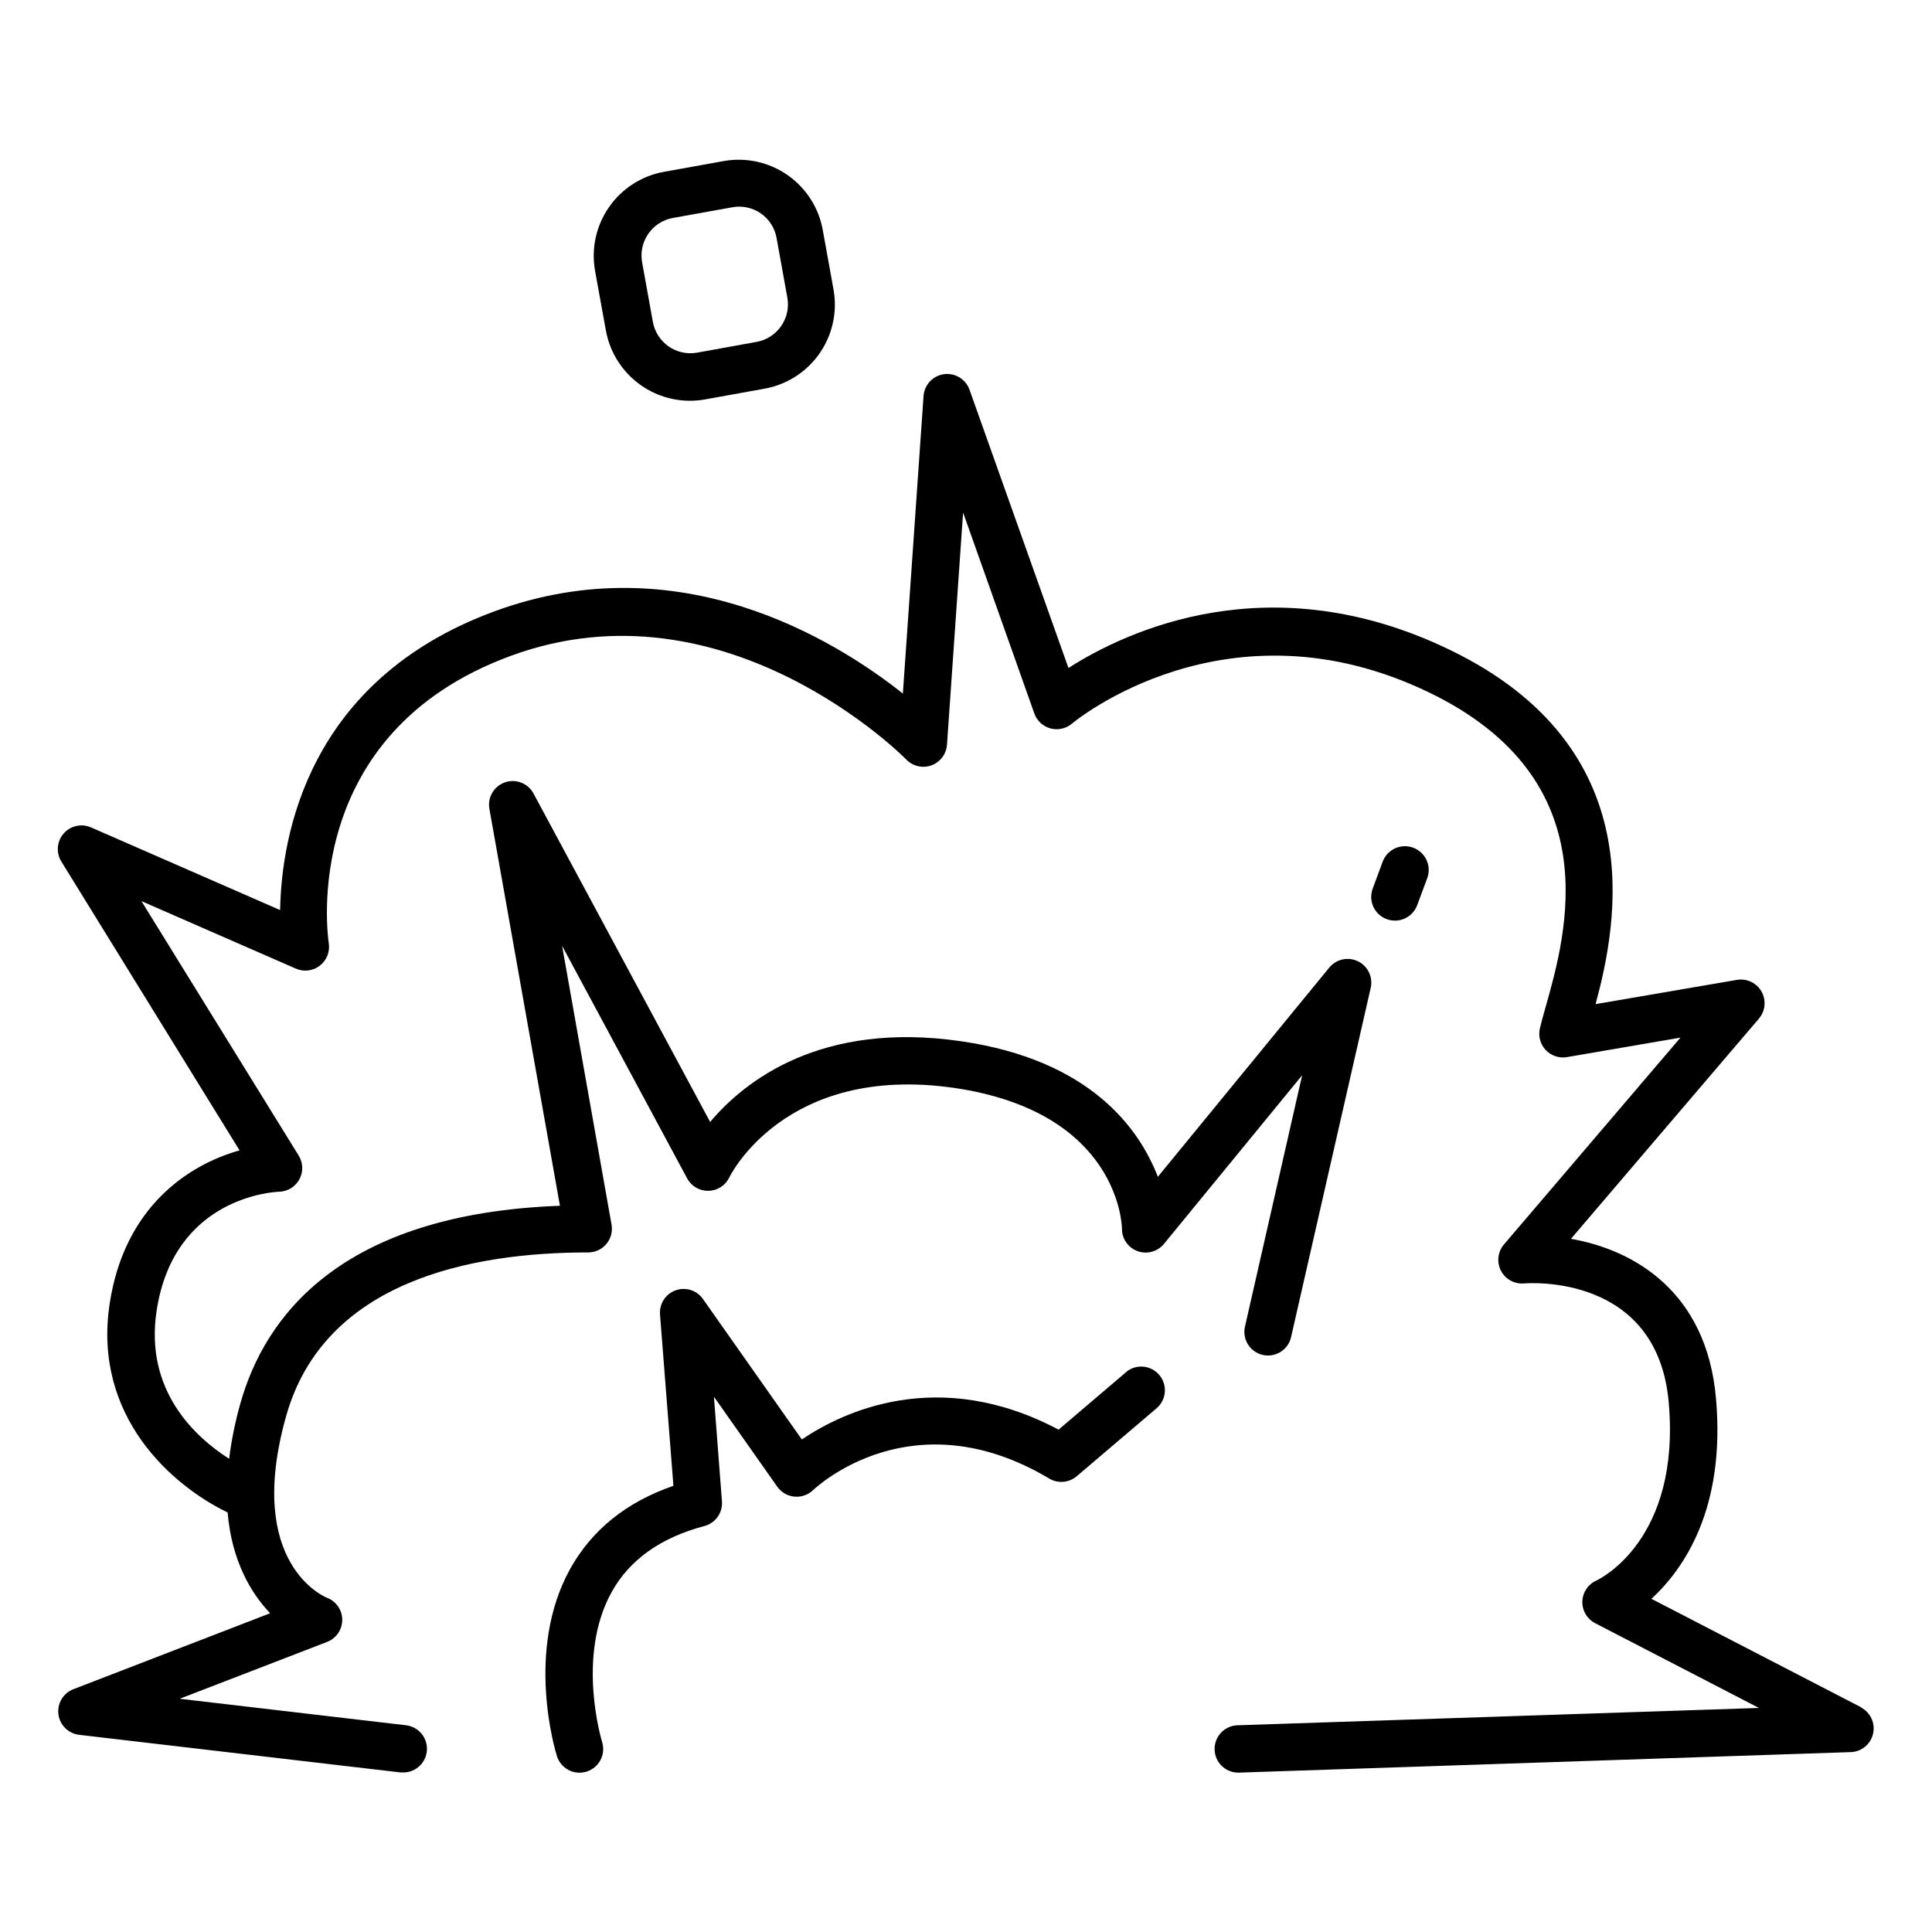 <?xml version="1.0" encoding="UTF-8"?>
<!-- Uploaded to: ICON Repo, www.svgrepo.com, Generator: ICON Repo Mixer Tools -->
<svg fill="#000000" width="800px" height="800px" version="1.1" viewBox="144 144 512 512" xmlns="http://www.w3.org/2000/svg">
 <g>
  <path d="m637.26 596.47-55.617-28.77c8.629-7.93 19.68-23.949 17.113-53.086-2.481-28.535-22.004-39.449-38.434-42.312l49.82-58.371h-0.004c1.711-2.012 1.977-4.879 0.672-7.172s-3.902-3.523-6.504-3.082l-37.461 6.426c5.856-21.648 14.938-67.945-38.535-93.844-47.664-23.094-85.844-5.019-101.16 4.762l-26.223-73.75-0.004-0.004c-1-2.793-3.82-4.504-6.758-4.102-2.941 0.402-5.199 2.805-5.414 5.766l-5.481 78.867c-18.164-14.395-59.383-39.762-108.24-21.785-49.496 18.215-56.434 59.543-56.797 79.164l-50.105-21.902c-2.516-1.109-5.461-0.453-7.266 1.621-1.805 2.074-2.051 5.082-0.605 7.422l47.23 76.547c-13.57 3.797-30.594 15.027-34.441 40.727-4.488 29.914 16.727 48.215 31.273 55.223 1.113 12.969 6.25 21.43 11.266 26.715l-52.152 20.133c-2.684 1.043-4.312 3.777-3.953 6.637 0.363 2.856 2.621 5.102 5.481 5.445l85.234 9.977c0.246 0.016 0.492 0.016 0.738 0 3.301-0.031 6.012-2.617 6.203-5.918 0.188-3.297-2.211-6.176-5.488-6.586l-60.023-7.027 39.055-15.066c2.43-0.934 4.027-3.277 4.016-5.879-0.016-2.602-1.637-4.926-4.074-5.84-0.227-0.09-21.844-8.699-10.824-48.027 10.055-35.938 49.102-43.473 80.09-43.473 1.855 0 3.617-0.82 4.812-2.242 1.191-1.422 1.691-3.301 1.367-5.129l-13.105-73.879 33.141 61.629c1.117 2.082 3.316 3.359 5.68 3.297 2.367-0.059 4.496-1.445 5.508-3.582 0.137-0.305 14.762-30.18 59.621-23.684 43.434 6.375 44.418 36.141 44.418 37.348 0 2.652 1.664 5.019 4.16 5.914 2.496 0.891 5.285 0.121 6.969-1.926l36.625-44.695-15.172 66.695h-0.004c-0.715 3.359 1.406 6.672 4.758 7.426 3.352 0.75 6.688-1.336 7.473-4.68l21.117-92.613c0.641-2.836-0.75-5.742-3.363-7.023-2.609-1.277-5.758-0.598-7.609 1.648l-45.441 55.457c-4.981-12.922-18.016-30.965-52.152-35.926-37.066-5.398-57.285 10.461-66.496 21.387l-46.809-87.043v-0.004c-1.461-2.707-4.672-3.957-7.578-2.945-2.902 1.012-4.648 3.981-4.113 7.008l18.695 105.2c-58.234 2.144-78.27 29.441-84.723 52.496v0.004c-1.344 4.769-2.328 9.633-2.949 14.551-9.102-5.816-22.387-18.105-19.227-39.125 4.555-30.414 31.332-31.605 32.473-31.645h-0.004c2.25-0.051 4.297-1.297 5.371-3.273 1.078-1.977 1.012-4.375-0.164-6.289l-41.684-67.453 40.934 17.891v-0.004c2.094 0.922 4.523 0.625 6.328-0.777 1.809-1.387 2.723-3.644 2.391-5.902-0.344-2.262-7.742-55.645 48.215-76.203 56.945-20.961 104.38 27 104.84 27.484h0.004c1.727 1.777 4.332 2.371 6.66 1.523 2.324-0.852 3.934-2.988 4.106-5.457l4.269-61.539 18.883 53.262c0.695 1.945 2.301 3.426 4.293 3.957 1.996 0.531 4.125 0.051 5.695-1.289 0.402-0.344 41.031-34.203 94.738-8.188 47.773 23.133 36.281 63.793 30.762 83.324-0.621 2.195-1.152 4.094-1.516 5.637v0.004c-0.477 2.047 0.102 4.195 1.539 5.727 1.441 1.531 3.551 2.238 5.625 1.887l30.09-5.164-46.777 54.816c-1.648 1.938-1.965 4.676-0.801 6.938 1.16 2.262 3.57 3.598 6.102 3.387 1.426-0.109 35.426-2.566 38.375 31.625 3.168 36.34-18.293 46.699-19.16 47.105h0.004c-2.211 0.973-3.664 3.129-3.742 5.539-0.074 2.414 1.242 4.656 3.387 5.766l43.414 22.465-138.31 4.598c-3.375 0.176-6.004 2.992-5.949 6.371 0.055 3.379 2.777 6.109 6.156 6.172h0.215l162.3-5.441c2.824-0.129 5.211-2.129 5.832-4.887 0.621-2.758-0.672-5.59-3.164-6.918z"/>
  <path d="m513.67 387.97c2.629 0.008 4.988-1.625 5.902-4.094l2.656-7.144v0.004c1.207-3.262-0.457-6.883-3.719-8.09-3.262-1.207-6.883 0.457-8.09 3.719l-2.648 7.144h0.004c-0.719 1.93-0.441 4.09 0.734 5.777 1.18 1.688 3.109 2.691 5.168 2.684z"/>
  <path d="m442.5 507.57-17.969 15.301c-31.852-16.875-57.18-4.723-68.043 2.598l-26.203-37.227c-1.625-2.309-4.59-3.246-7.246-2.289s-4.348 3.57-4.129 6.383l3.555 45.422c-12.477 4.301-21.648 11.711-27.395 22.062-12.016 21.758-3.836 48.422-3.484 49.543 1.023 3.312 4.535 5.164 7.848 4.141 3.309-1.027 5.16-4.539 4.137-7.848-0.07-0.227-6.945-22.633 2.5-39.703 4.742-8.59 13.027-14.484 24.602-17.535l-0.004-0.004c2.938-0.766 4.898-3.527 4.656-6.551l-2.125-27.719 16.785 23.852c1.059 1.492 2.715 2.453 4.535 2.625 1.824 0.176 3.633-0.453 4.953-1.723 1.062-0.984 26.422-24.602 62.594-3.059h-0.004c2.312 1.371 5.238 1.121 7.281-0.621l21.297-18.125c2.519-2.277 2.769-6.141 0.57-8.727-2.203-2.586-6.062-2.953-8.711-0.828z"/>
  <path d="m304.55 231.51c0.934 5.234 3.676 9.973 7.75 13.391 4.074 3.418 9.219 5.297 14.535 5.305 1.344 0 2.684-0.121 4.008-0.355l15.742-2.844c5.918-1.051 11.172-4.418 14.605-9.348 3.434-4.934 4.762-11.027 3.699-16.941l-2.844-15.742v-0.004c-1.059-5.914-4.426-11.16-9.359-14.59-4.93-3.43-11.023-4.758-16.934-3.691l-15.742 2.832h-0.004c-5.914 1.055-11.168 4.418-14.602 9.352s-4.766 11.027-3.699 16.941zm17.711-29.738 15.742-2.832h0.004c2.656-0.508 5.402 0.074 7.625 1.617 2.223 1.539 3.731 3.914 4.18 6.578l2.844 15.742v0.004c0.98 5.492-2.676 10.738-8.164 11.727l-15.742 2.844h-0.004c-2.637 0.477-5.359-0.117-7.559-1.648s-3.699-3.879-4.172-6.516l-2.844-15.742v-0.004c-1.004-5.481 2.613-10.742 8.09-11.77z"/>
 </g>
</svg>